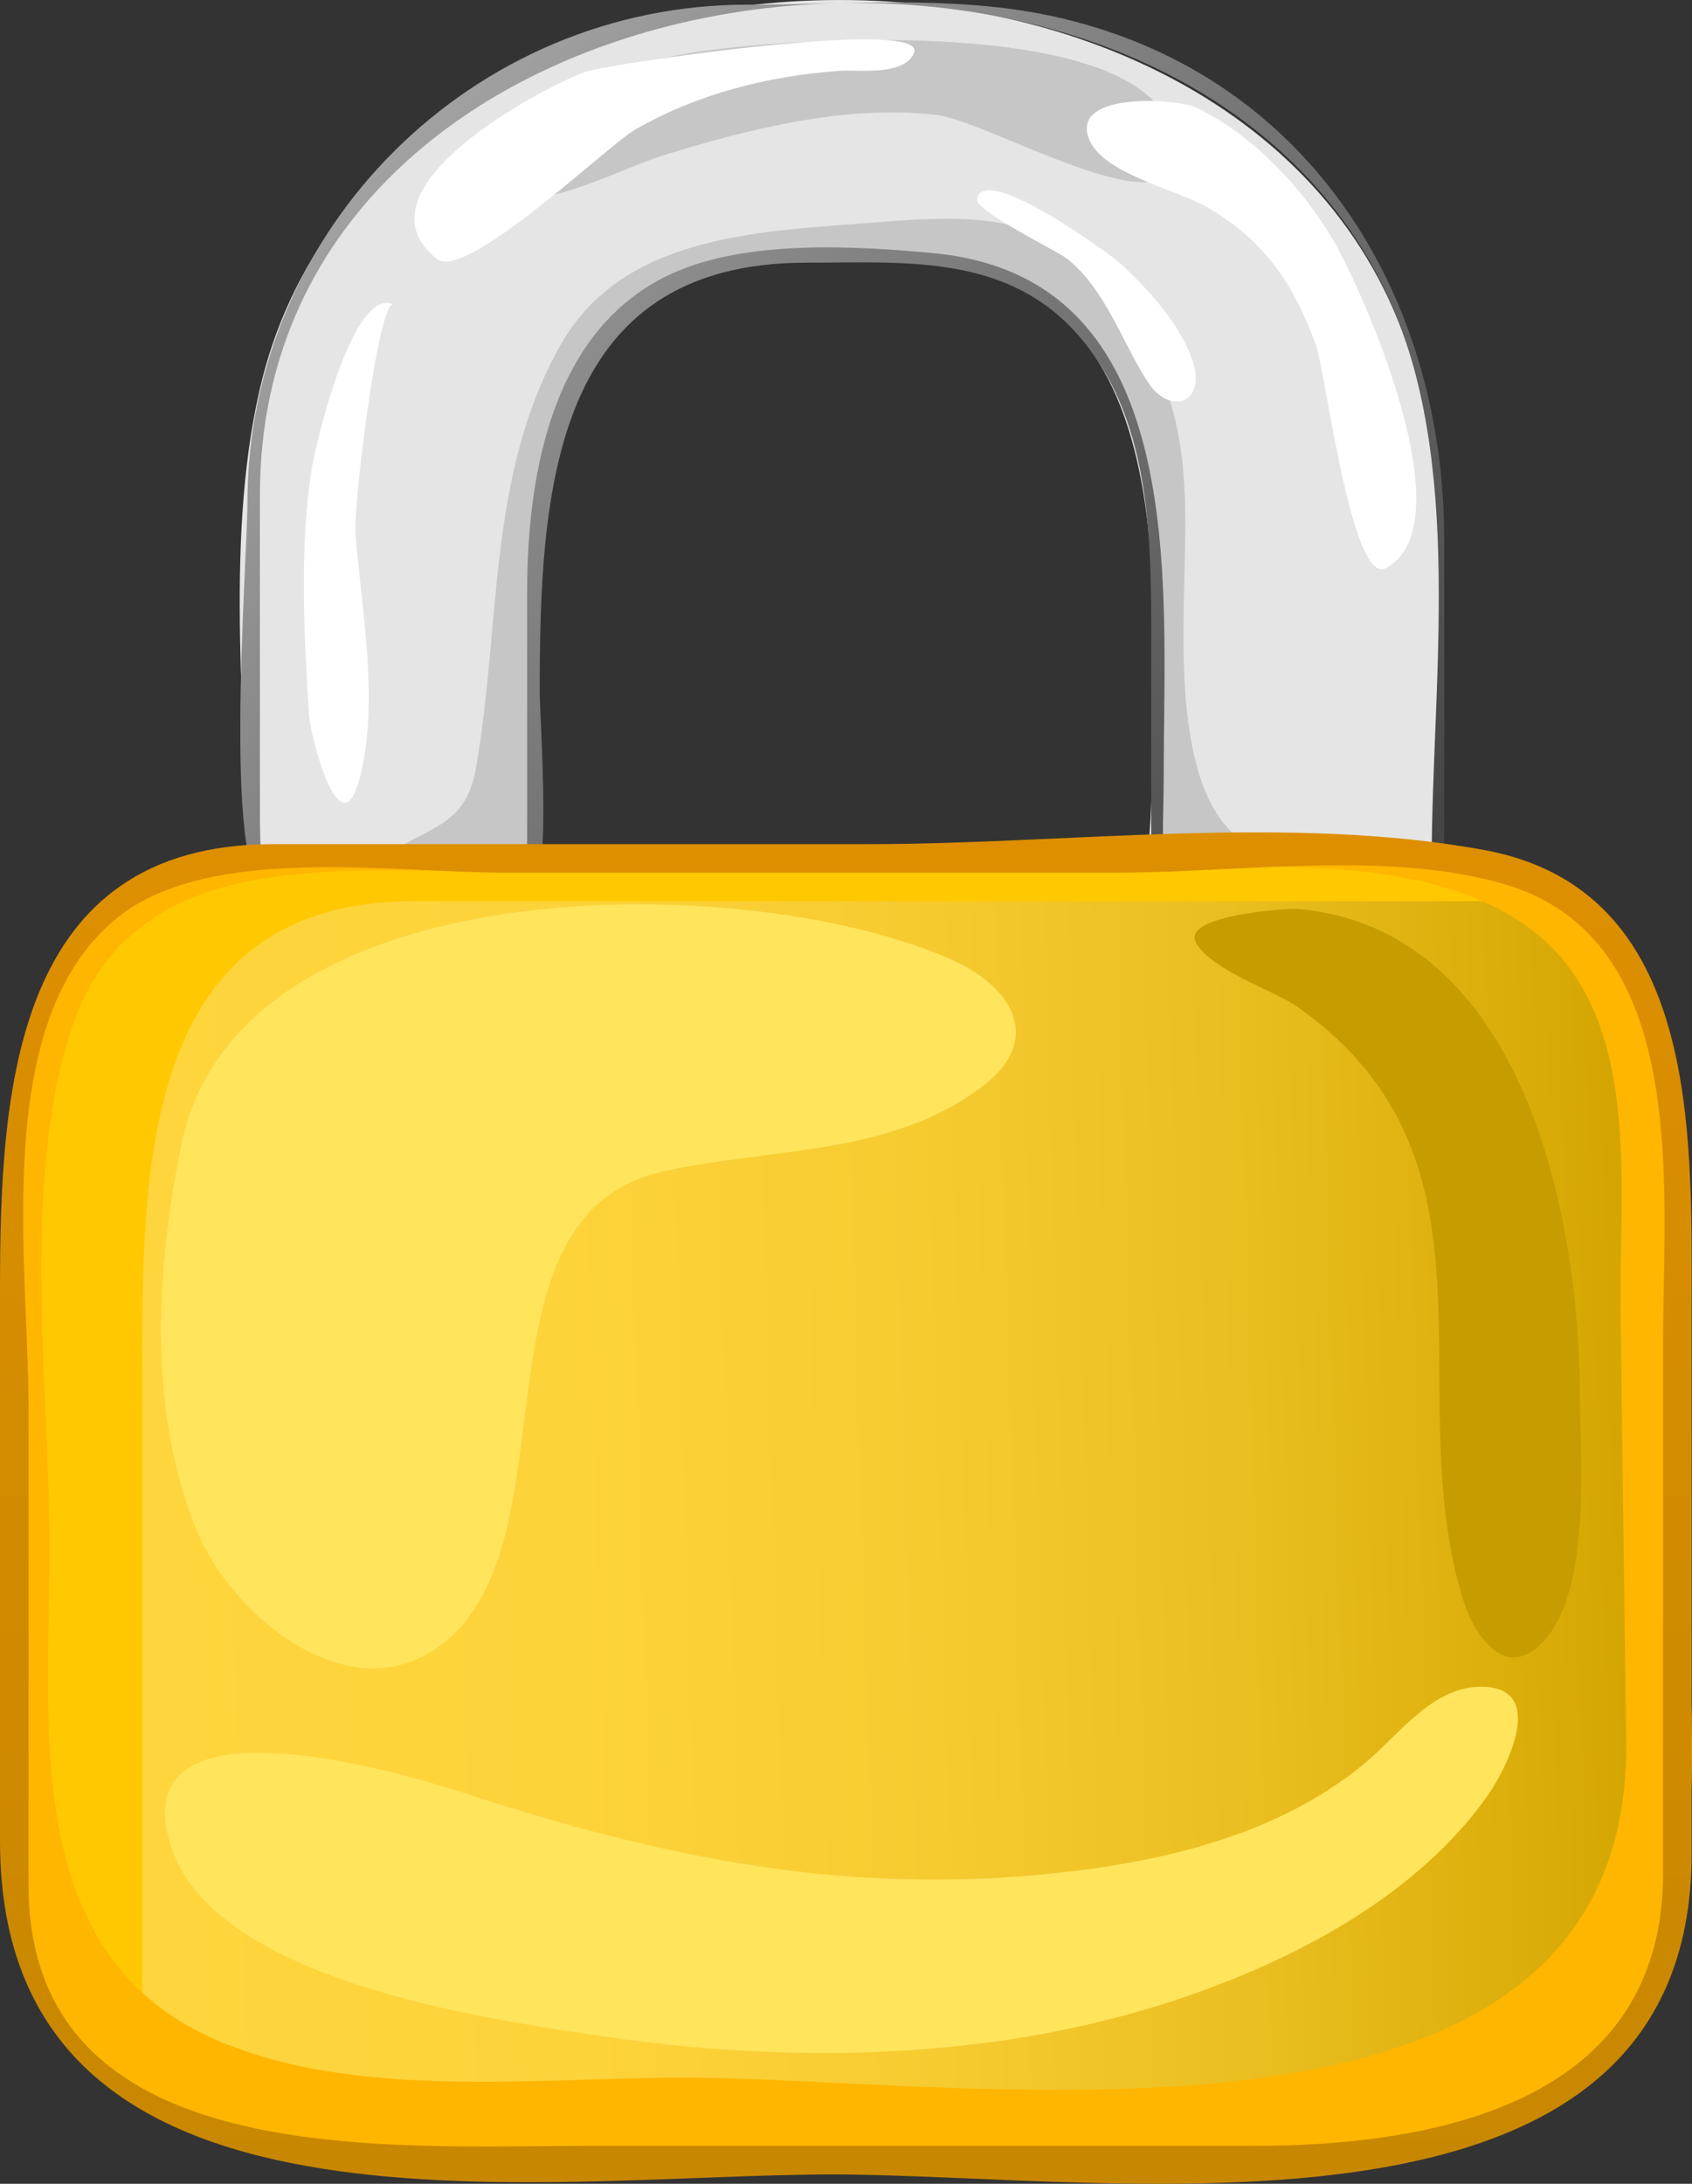 <?xml version="1.0" encoding="UTF-8" standalone="no"?>
<!-- Generator: Adobe Illustrator 12.0.0, SVG Export Plug-In . SVG Version: 6.00 Build 51448)  --><svg height="138.498" id="Layer_1" inkscape:version="0.42" sodipodi:docbase="F:\openclip\svg da inviare" sodipodi:docname="lucchetto02.svg" sodipodi:version="0.32" space="preserve" style="overflow:visible;enable-background:new 0 0 107.373 138.498;" version="1.1" viewBox="0 0 107.373 138.498" width="107.373" xmlns="http://www.w3.org/2000/svg" xmlns:cc="http://web.resource.org/cc/" xmlns:dc="http://purl.org/dc/elements/1.1/" xmlns:inkscape="http://www.inkscape.org/namespaces/inkscape" xmlns:rdf="http://www.w3.org/1999/02/22-rdf-syntax-ns#" xmlns:sodipodi="http://inkscape.sourceforge.net/DTD/sodipodi-0.dtd" xmlns:svg="http://www.w3.org/2000/svg">
  <rect x="0" y="0" width="107.373" height="138.498" fill="#333333" stroke="none"/>
  <defs id="defs61"/>
  <sodipodi:namedview bordercolor="#666666" borderopacity="1.0" id="base" inkscape:current-layer="Layer_1" inkscape:cx="53.686501" inkscape:cy="69.249001" inkscape:pageopacity="0.0" inkscape:pageshadow="2" inkscape:window-height="510" inkscape:window-width="787" inkscape:window-x="22" inkscape:window-y="29" inkscape:zoom="2.5993155" pagecolor="#ffffff"/>
  <g id="g3">
    <path d="M54.757,61.18c0-1.062-1.443-1.016-2.15-0.79c-0.098,1.213,1.243,0.958-0.016,2.763   C53.692,62.862,54.415,62.203,54.757,61.18" id="path5" style="fill:#FFE600;"/>
    <path d="M33.463,37.514c0-7.261,1.527-16.303,8.889-19.698c4.861-2.24,13.018-2.063,18.239-1.028   c14.832,2.936,12.472,22.021,12.472,33.375c0,5.101-1.444,6.402,3.714,6.402c1.219,0,14.085,0.146,14.085-0.139   c0-10.168,1.522-21.672-0.756-31.662c-7.526-33.018-66.112-33.018-73.64,0c-2.277,9.99-0.755,21.494-0.755,31.662   c0,0.287,11.615,0.139,12.679,0.139c6.193,0,5.073-0.207,5.073-6.402C33.463,45.946,33.463,41.729,33.463,37.514" id="path7" style="fill:#E5E5E5;"/>
    <path d="M71.7,19.941c-4.349-6.429-9.086-6.406-16.307-5.826c-7.102,0.572-15.802,0.732-19.79,7.71   c-3.052,5.339-3.759,11.359-4.296,17.332c-0.289,3.198-0.555,6.421-1.109,9.585c-0.706,4.005-3.457,3.632-5.963,5.811   c3.262,0.023,6.525,0.046,9.787,0.07c0-7.52-0.462-15.184,0.083-22.688c1.012-13.883,13.316-17.22,25.258-15.495   c13.731,1.982,13.962,14.593,13.962,25.635c0,4.129,0,8.257,0,12.384c0,0.657,8.205,4.556,8.205-0.422   c-6.299,0.091-6.443-9.898-6.427-14.154C75.133,32.24,76.124,26.969,71.7,19.941" id="path9" style="fill:#C6C6C6;"/>
    <linearGradient gradientTransform="matrix(76.2 76.201 76.201 -76.2 -15540.281 54801.852)" gradientUnits="userSpaceOnUse" id="XMLID_4_" x1="-258.106" x2="-256.155" y1="461.666" y2="461.666">
      <stop id="stop12" offset="0" style="stop-color:#FFFFFF"/>
      <stop id="stop14" offset="1" style="stop-color:#000000"/>
    </linearGradient>
    <path d="M47.417,0.296c-17.391,0-31.715,14.199-31.715,31.575c0,3.959-1.722,24.911,1.53,24.911   c5.437,0,10.874,0,16.31,0c1.553,0,0.709-11.14,0.709-12.877c0-12.75,0.771-27.244,16.906-27.244c5.92,0,12.296-0.561,16.8,4.094   c4.868,5.029,5.099,12.504,5.099,19.08c0,5.429,0,10.856,0,16.283c0,1.453,11.545,0.665,13.279,0.665   c5.049,0,5.313,0.984,5.313-3.971c0-6.198,0-12.394,0-18.592c0-15.775-8.867-29.835-25.06-33.235   C60.404-0.315,53.698,0.296,47.417,0.296 M16.495,31.37c0-35.45,57.622-41.998,71.481-12.795   c5.009,10.554,2.878,24.71,2.878,36.059c0,3.021-8.366,1.455-10.915,1.455c-7.126,0-6.089-0.091-6.089-7.175   c0-12.017,1.714-31.33-14.633-32.86c-5.098-0.476-11.916-0.85-16.625,1.318c-7.579,3.485-9.14,12.727-9.14,20.196   c0,5.211,0,10.425,0,15.638c0,5.167-6.429,2.883-10.882,2.883c-5.833,0-6.076,0.979-6.076-4.8c0-6.232,0-12.465,0-18.698   C16.495,32.185,16.495,31.776,16.495,31.37" id="path16" style="fill:url(#XMLID_4_);"/>
    <path d="M74.351,8.301c2.25,7.692-11.321-0.589-14.914-1.01c-5.728-0.67-11.808,0.859-17.245,2.53   c-2.785,0.854-7.215,3.352-10.229,2.701c-2.083-0.451-0.345-3.624,0.497-4.429c3.296-3.156,8.569-4.389,12.929-4.959   C50.449,2.471,72.201,0.941,74.351,8.301" id="path18" style="fill:#C6C6C6;"/>
    <path d="M19.794,29.649c-0.808,5.069-0.499,10.577-0.188,15.674c0.077,1.288,2.007,8.92,3.256,3.89   c1.197-4.824,0.083-10.516-0.307-15.388c-0.136-1.734,1.462-14.972,2.432-14.509C22.352,18.063,19.984,28.451,19.794,29.649" id="path20" style="fill:#FFFFFF;"/>
    <path d="M71.133,16.734c1.756,1.653,3.757,3.805,4.546,6.142c0.904,2.672-1.422,3.55-2.854,1.33   c-1.643-2.551-2.668-5.846-5.102-7.792c-0.608-0.487-5.849-3.023-5.715-3.788C62.435,10.227,70.637,16.267,71.133,16.734" id="path22" style="fill:#FFFFFF;"/>
    <path d="M57.991,3.386c-0.667,1.449-3.473,1.021-4.687,1.106c-4.558,0.318-9.06,1.457-13.033,3.749   c-1.651,0.952-10.735,9.619-12.53,8.196C22.069,11.93,34.779,5.38,37.169,4.55C38.543,4.072,59.081,1.024,57.991,3.386" id="path24" style="fill:#FFFFFF;"/>
    <path d="M84.633,15.285c1.854,3.186,8.464,17.998,3.315,20.747c-2.18,1.163-3.84-12.51-4.433-14.133   c-1.434-3.927-3.298-6.686-6.969-8.79c-1.846-1.058-6.355-2.05-7.356-4.117c-1.555-3.215,5.489-2.769,6.772-2.148   C79.499,8.559,82.671,11.913,84.633,15.285" id="path26" style="fill:#FFFFFF;"/>
    <linearGradient gradientUnits="userSpaceOnUse" id="XMLID_5_" x1="7.392" x2="103.56" y1="96.979" y2="94.122">
      <stop id="stop29" offset="0" style="stop-color:#FFD53D"/>
      <stop id="stop31" offset="0.302" style="stop-color:#FDD33A"/>
      <stop id="stop33" offset="0.535" style="stop-color:#F6CB30"/>
      <stop id="stop35" offset="0.745" style="stop-color:#EABE20"/>
      <stop id="stop37" offset="0.94" style="stop-color:#DAAC09"/>
      <stop id="stop39" offset="1" style="stop-color:#D4A500"/>
    </linearGradient>
    <path d="M106.442,119.543c0,15.563-16.803,17.455-28.827,17.455c-11.972,0-23.946,0-35.917,0   c-10.132,0-22.237,1.413-31.599-2.989c-11.418-5.37-9.194-18.338-9.194-28.765C0.905,94.79,0.491,84.24,1,73.79   C1.654,60.305,7.923,54.44,21.005,54.44c22.164,0,44.33,0,66.495,0c16.627,0,18.942,12.089,18.942,26.368   C106.442,93.72,106.442,106.632,106.442,119.543" id="path41" style="fill:url(#XMLID_5_);"/>
    <path d="M94.229,106.979c3.975,0.198,1.291,5.347,0.112,6.991c-4.356,6.093-11.635,10.018-18.534,12.465   c-12.174,4.317-25.604,4.537-38.266,2.61c-7.056-1.072-24.077-3.506-26.72-12.031c-3.099-10.001,15.294-4.391,18.506-3.341   c12.626,4.135,24.352,6.559,37.719,5.116c6.896-0.746,14.029-2.416,19.5-6.912C88.803,110.025,90.975,106.813,94.229,106.979" id="path43" style="fill:#FFE45C;"/>
    <path d="M100.259,88.635c0,3.883,0.878,13.111-2.885,15.984c-2.182,1.664-3.929-1.259-4.48-3.014   c-4.209-13.383,3.196-27.977-10.471-37.687c-1.68-1.194-5.415-2.291-6.503-4.09c-1.083-1.788,5.825-2.245,6.531-2.177   C96.74,58.992,100.259,77.244,100.259,88.635" id="path45" style="fill:#C79C00;"/>
    <path d="M11.523,72.528C9.889,80.405,9.367,89.54,12.507,97.13c2.238,5.411,9.856,11.733,15.704,7.029   c8.309-6.681,1.356-27.023,13.844-29.855c6.815-1.545,14.532-0.933,20.396-5.484c3.733-2.899,1.795-6.182-1.883-7.875   C47.993,55.157,15.237,54.652,11.523,72.528" id="path47" style="fill:#FFE45C;"/>
    <path d="M9.031,127.001c0-12.627,0-25.254,0-37.881c0-13.418-0.844-31.963,17.216-31.963   c24.504,0,49.007,0,73.511,0c-4.673-3.345-10.843-2.717-16.301-2.717c-7.783,0-15.568,0-23.354,0c-14.112,0-28.224,0-42.336,0   c-19.283,0-16.862,21.031-16.862,34.84c0,12.786-5.038,38.213,9.402,44.823C9.403,131.85,9.031,129.42,9.031,127.001" id="path49" style="fill:#FFC800;"/>
    <path d="M89.772,54.44c-20.578,0-41.154,0-61.733,0c-8.29,0-19.589-1.701-24.273,6.911   c-4.839,8.896-2.861,22.674-2.861,32.56c0,9.431-2.283,22.323,0.923,31.45c4.283,12.189,20.083,11.638,30.735,11.638   c12.453,0,24.905,0,37.358,0c10.37,0,23.576,1.565,31.793-5.912c8.771-7.981,4.728-29.889,4.728-40.305   C106.442,77.067,109.279,54.44,89.772,54.44 M103.204,110.74c0,28.007-41.422,21.026-59.807,21.026   c-9.479,0-21.106,1.453-29.939-2.51C1.261,123.784,3.144,109.362,3.144,98.3c0-10.147-1.815-22.972,1.312-32.82   c3.657-11.517,15.991-10.23,25.699-10.23c12.783,0,25.563,0,38.347,0c8.824,0,21.707-1.861,28.947,3.919   c6.777,5.41,5.286,15.995,5.388,23.759C102.96,92.198,103.082,101.469,103.204,110.74" id="path51" style="fill:#FFB600;"/>
    <linearGradient gradientTransform="matrix(0 126.682 126.682 0 -58425.73 32328.262)" gradientUnits="userSpaceOnUse" id="XMLID_6_" x1="-254.836" x2="-252.832" y1="461.623" y2="461.623">
      <stop id="stop54" offset="0" style="stop-color:#DF9000"/>
      <stop id="stop56" offset="1" style="stop-color:#9F7800"/>
    </linearGradient>
    <path d="M17.332,53.535C0.918,53.535,0,69.008,0,81.737c0,11.677,0,23.353,0,35.029   c0,26.764,34.278,21.139,52.85,21.139c17.913,0,54.497,6.022,54.497-20.328c0-11.599,0-23.202,0-34.802   c0-10.9,0.524-26.338-13.127-28.86c-12.377-2.288-26.529-0.38-39.023-0.38C42.575,53.535,29.953,53.535,17.332,53.535    M1.811,119.543c0-10.087,0-20.175,0-30.263c0-9.396-2.441-24.733,5.753-31.166c5.818-4.566,17.395-2.769,24.321-2.769   c13.035,0,26.071,0,39.106,0c7.541,0,17.103-1.443,24.492,0.734c11.837,3.489,10.054,19.266,10.054,29.061   c0,11.222,0,22.444,0,33.668c0,14.442-14.181,17.284-25.958,17.284c-14.052,0-28.103,0-42.153,0   C24.562,136.093,1.811,137.777,1.811,119.543" id="path58" style="fill:url(#XMLID_6_);"/>
  </g>
</svg>

